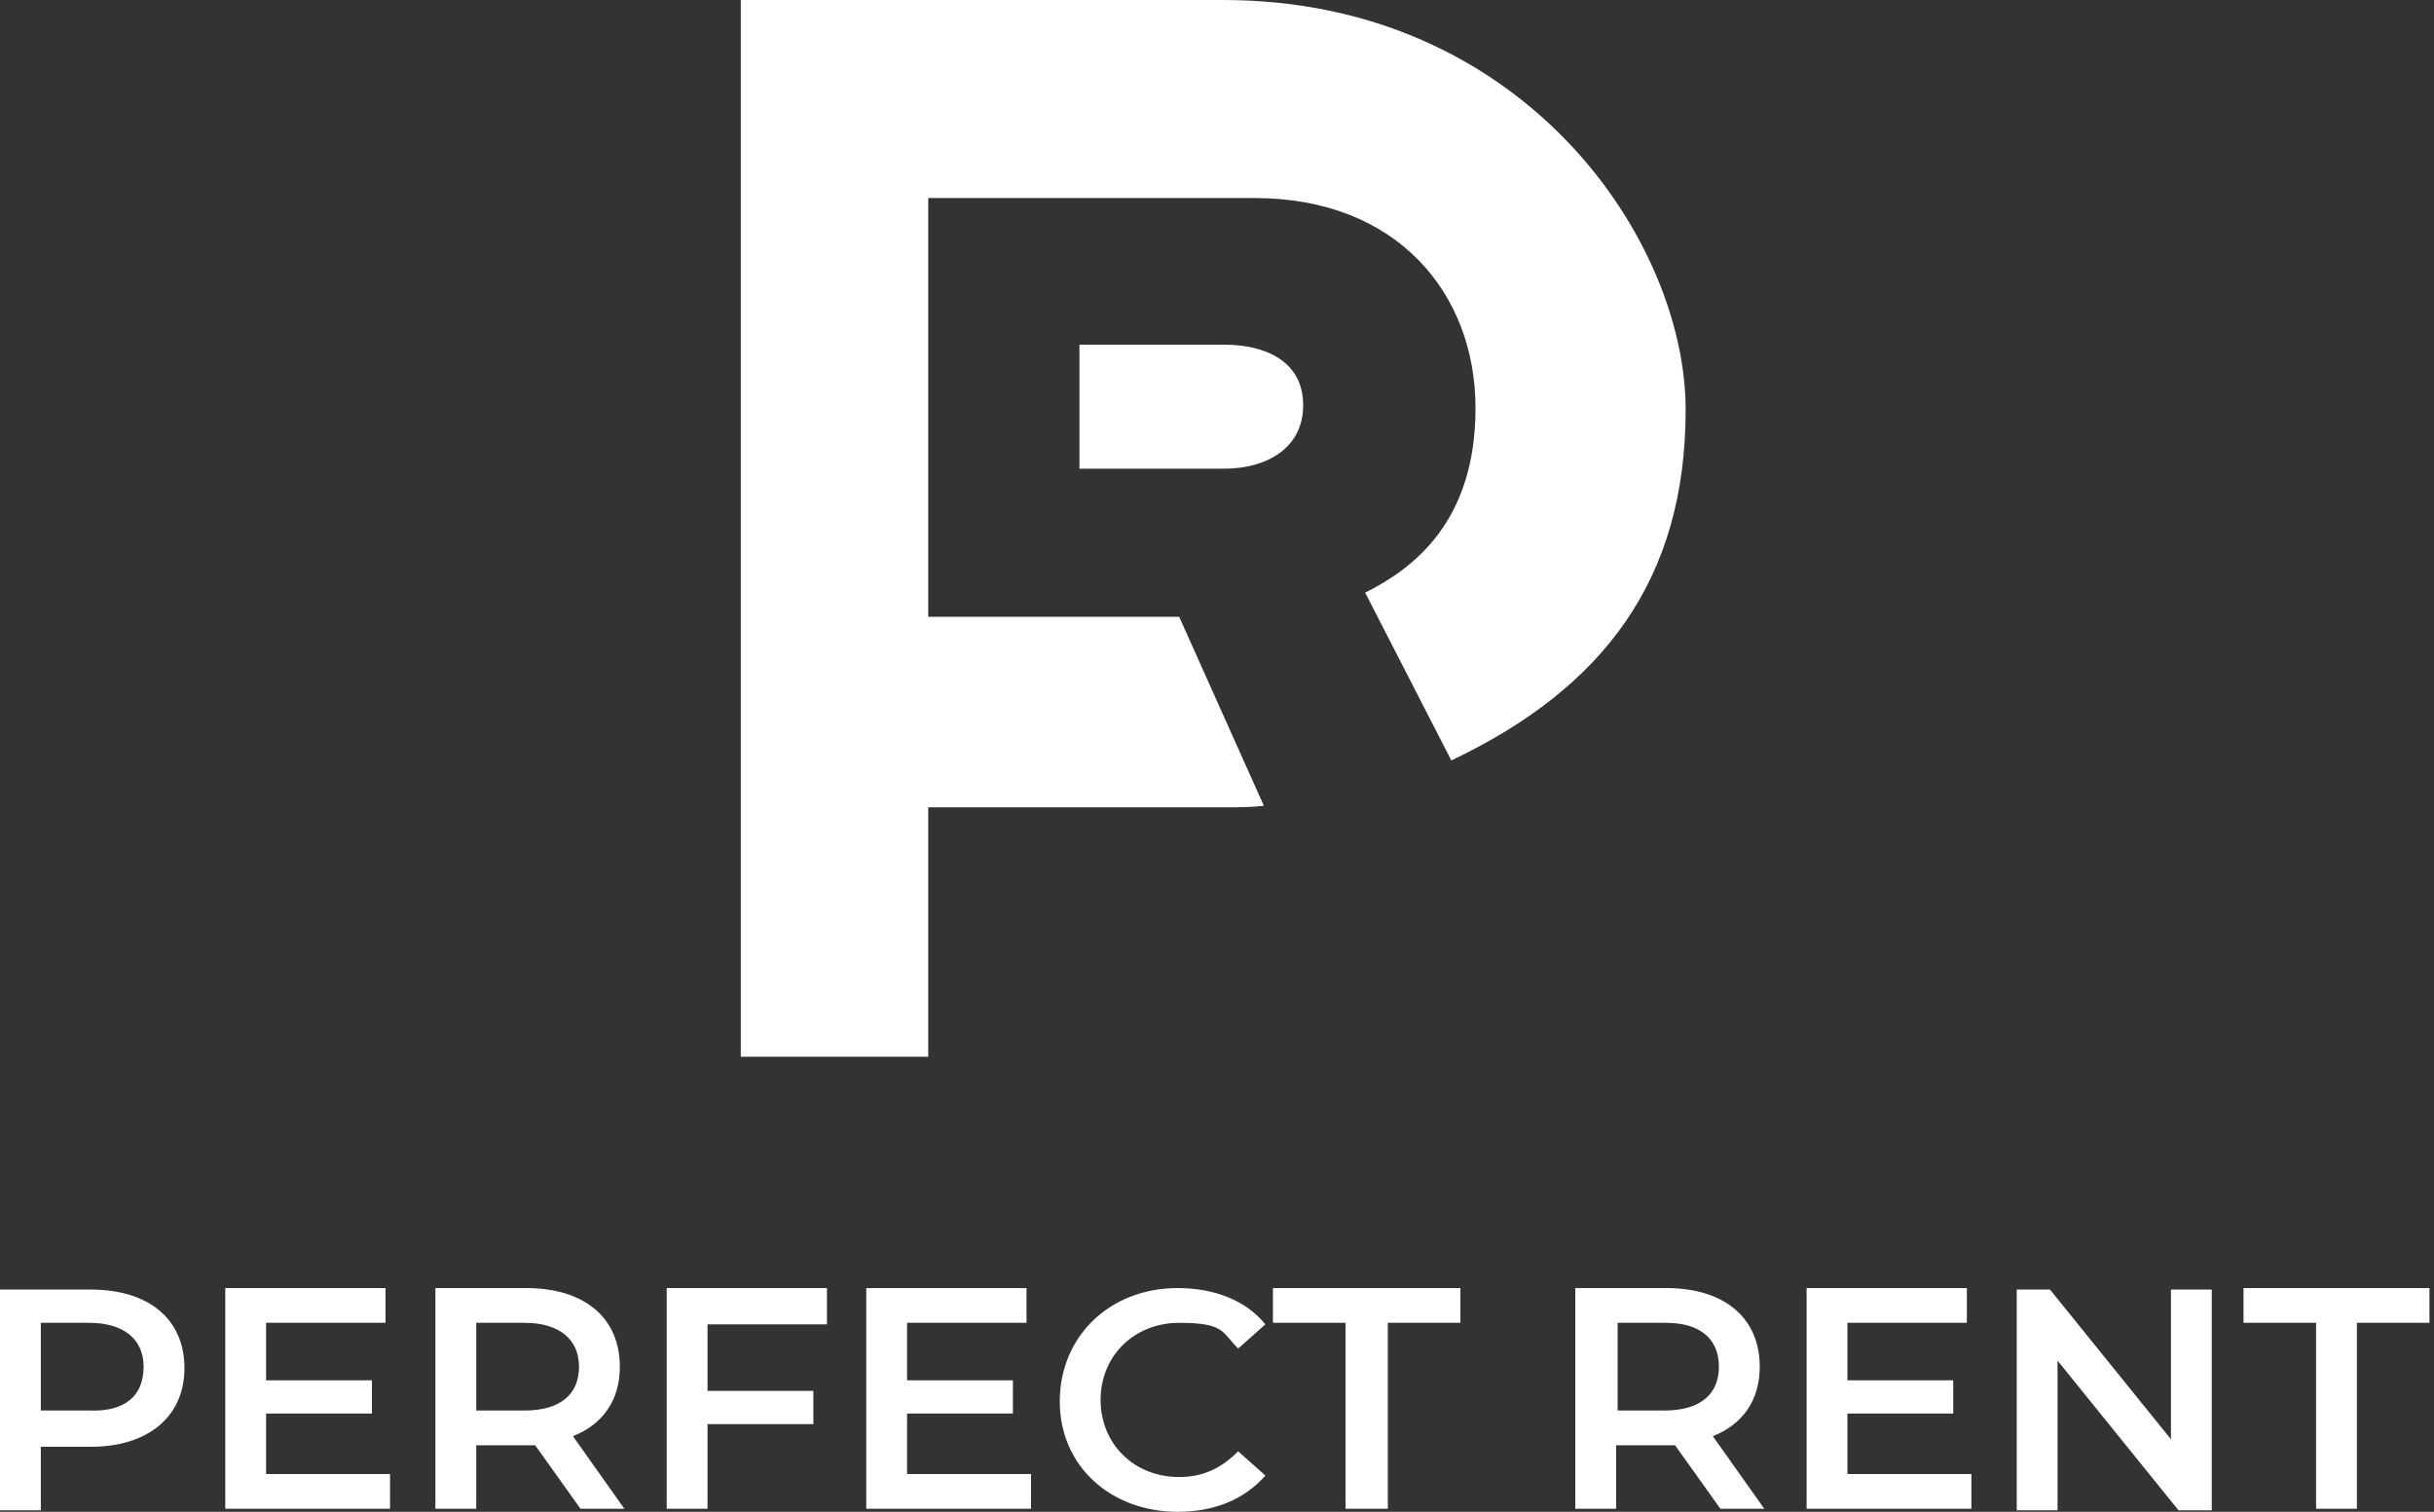 <?xml version="1.0" encoding="utf-8"?>
<!-- Generator: Adobe Illustrator 28.3.0, SVG Export Plug-In . SVG Version: 6.00 Build 0)  -->
<svg version="1.1" id="Layer_1" xmlns="http://www.w3.org/2000/svg" xmlns:xlink="http://www.w3.org/1999/xlink" x="0px" y="0px"
	 viewBox="0 0 161 100" style="enable-background:new 0 0 161 100;" xml:space="preserve">
<rect x="0" y="0" width="161" height="100" fill="#333333" stroke="none"/>
<style type="text/css">
	.st0{fill:#FFFFFF;}
</style>
<path class="st0" d="M80.9,0H49v69.9h12.4V53.4h19.6c0.9,0,1.8,0,2.6-0.1L78,40.8H61.4V13.1H83c9.4,0,14.6,6.3,14.6,13.9
	c0,7.5-4.1,10.6-7.3,12.2l5.7,11.1c10.1-4.8,15.5-12,15.5-23.2S100.8,0,80.9,0z"/>
<path class="st0" d="M81,22.8h-9.6v8.2H81c2.7,0,5.2-1.3,5.2-4.2S83.7,22.8,81,22.8z"/>
<path class="st0" d="M153.2,99.8h2.7V87.5h4.8v-2.3h-12.3v2.3h4.8V99.8z M143.6,85.3v9.9l-8-9.9h-2.2v14.6h2.7v-9.9l8,9.9h2.2V85.3
	H143.6z M122.2,97.5v-4h7v-2.2h-7v-3.8h7.9v-2.3h-10.6v14.6h10.9v-2.3H122.2L122.2,97.5z M113.7,90.4c0,1.8-1.2,2.9-3.6,2.9H107
	v-5.8h3.2C112.5,87.5,113.7,88.6,113.7,90.4z M116.7,99.8l-3.4-4.8c2-0.8,3.1-2.4,3.1-4.6c0-3.2-2.3-5.2-6.2-5.2h-6v14.6h2.7v-4.2
	h3.3c0.2,0,0.4,0,0.6,0l3,4.2L116.7,99.8L116.7,99.8z M89.1,99.8h2.7V87.5h4.8v-2.3H84.2v2.3h4.8V99.8z M77.9,100
	c2.4,0,4.4-0.8,5.8-2.4l-1.8-1.6c-1.1,1.1-2.3,1.7-3.9,1.7c-3,0-5.2-2.2-5.2-5.1s2.2-5.1,5.2-5.1s2.8,0.6,3.9,1.7l1.8-1.6
	c-1.3-1.6-3.4-2.4-5.8-2.4c-4.5,0-7.8,3.2-7.8,7.5S73.5,100,77.9,100z M60,97.5v-4h7v-2.2h-7v-3.8h7.9v-2.3H57.3v14.6h10.9v-2.3H60
	L60,97.5z M54.7,87.5v-2.3H44.1v14.6h2.7v-5.6h7V92h-7v-4.4H54.7z M38.3,90.4c0,1.8-1.2,2.9-3.6,2.9h-3.2v-5.8h3.2
	C37,87.5,38.3,88.6,38.3,90.4z M41.3,99.8L37.9,95c2-0.8,3.1-2.4,3.1-4.6c0-3.2-2.3-5.2-6.2-5.2h-6v14.6h2.7v-4.2h3.3
	c0.2,0,0.4,0,0.6,0l3,4.2L41.3,99.8L41.3,99.8z M17.6,97.5v-4h7v-2.2h-7v-3.8h7.9v-2.3H14.9v14.6h10.9v-2.3H17.6L17.6,97.5z
	 M5.9,93.3H2.7v-5.8h3.2c2.3,0,3.6,1.1,3.6,2.9C9.5,92.3,8.3,93.4,5.9,93.3 M6,85.3H0v14.6h2.7v-4.2H6c3.8,0,6.2-2,6.2-5.2
	C12.2,87.3,9.9,85.3,6,85.3z"/>
</svg>
